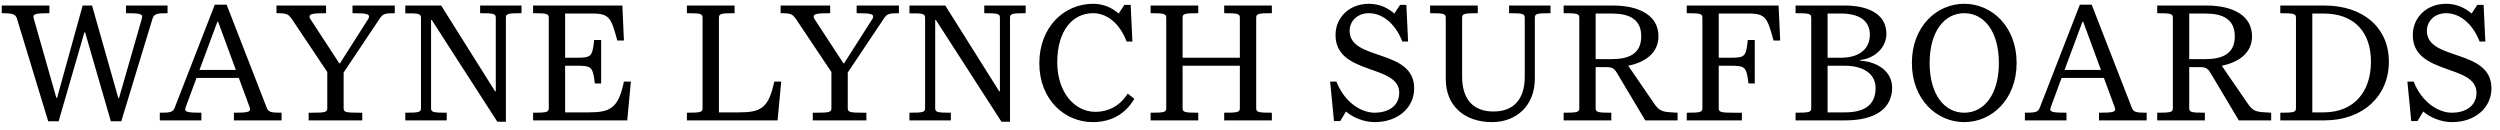 <svg width="270" height="14" viewBox="0 0 270 14" fill="none" xmlns="http://www.w3.org/2000/svg">
<path d="M9.114 3.492H9.189L11.97 13.094H13.098L16.48 1.988C16.649 1.5 16.95 1.425 18.096 1.425V0.598H13.605V1.425C14.977 1.425 15.353 1.5 15.353 1.782C15.353 1.857 15.334 1.951 15.277 2.157L12.853 10.595H12.778L9.941 0.598H8.926L6.164 10.576H6.088L3.683 2.139C3.627 1.932 3.608 1.857 3.608 1.782C3.608 1.5 4.04 1.425 5.337 1.425V0.598H0.188V1.425C1.184 1.425 1.672 1.481 1.823 1.988L5.205 13.094H6.333L9.114 3.492ZM21.751 12.173C20.379 12.173 20.003 12.098 20.003 11.816C20.003 11.741 20.022 11.666 20.097 11.459L21.224 8.415H25.791L26.918 11.459C26.994 11.666 27.012 11.741 27.012 11.816C27.012 12.098 26.636 12.173 25.265 12.173V13H30.413V12.173C29.267 12.173 28.985 12.117 28.797 11.609L24.475 0.504H23.198L18.876 11.609C18.688 12.117 18.406 12.173 17.259 12.173V13H21.751V12.173ZM23.48 2.345H23.555L25.471 7.551H21.544L23.48 2.345ZM39.123 12.173H38.803C37.338 12.173 37.112 12.117 37.112 11.685V7.832L41.021 1.988C41.359 1.518 41.491 1.425 42.637 1.425V0.598H38.071V1.425C39.442 1.425 39.856 1.5 39.856 1.782C39.856 1.913 39.799 2.007 39.724 2.12L36.718 6.836H36.642L33.561 2.12C33.486 2.007 33.429 1.913 33.429 1.782C33.429 1.5 33.843 1.425 35.214 1.425V0.598H29.859V1.425C31.005 1.425 31.118 1.537 31.475 1.988L35.346 7.776V11.685C35.346 12.117 35.12 12.173 33.655 12.173H33.335V13H39.123V12.173ZM53.545 1.913V9.862H53.47L47.645 0.598H43.773V1.443C45.239 1.425 45.465 1.481 45.465 1.932V11.685C45.465 12.117 45.239 12.173 43.773 12.173V13H48.246V12.173C46.78 12.173 46.555 12.117 46.555 11.685V2.157H46.63L53.714 13.15H54.635V1.913C54.635 1.481 54.86 1.425 56.326 1.425V0.598H51.854V1.425C53.319 1.425 53.545 1.481 53.545 1.913ZM67.215 0.598H57.575V1.425C59.041 1.425 59.267 1.481 59.267 1.913V11.685C59.267 12.117 59.041 12.173 57.575 12.173V13H67.742L68.136 8.81H67.384C66.783 11.722 65.881 12.136 63.57 12.136H61.033V7.099H62.236C63.889 7.099 64.021 7.193 64.246 9.016H64.923V4.318H64.171C63.964 6.122 63.889 6.235 62.236 6.235H61.033V1.462H64.021C65.881 1.462 66.013 2.026 66.67 4.375H67.384L67.215 0.598ZM84.371 8.81H83.62C83.018 11.722 82.116 12.136 79.805 12.136H77.644V1.913C77.644 1.481 77.869 1.425 79.335 1.425V0.598H74.186V1.425C75.652 1.425 75.877 1.481 75.877 1.913V11.685C75.877 12.117 75.652 12.173 74.186 12.173V13H83.977L84.371 8.81ZM93.569 12.173H93.25C91.784 12.173 91.558 12.117 91.558 11.685V7.832L95.467 1.988C95.805 1.518 95.937 1.425 97.083 1.425V0.598H92.517V1.425C93.889 1.425 94.302 1.5 94.302 1.782C94.302 1.913 94.246 2.007 94.171 2.12L91.164 6.836H91.089L88.007 2.12C87.932 2.007 87.875 1.913 87.875 1.782C87.875 1.5 88.289 1.425 89.66 1.425V0.598H84.305V1.425C85.451 1.425 85.564 1.537 85.921 1.988L89.792 7.776V11.685C89.792 12.117 89.567 12.173 88.101 12.173H87.781V13H93.569V12.173ZM107.991 1.913V9.862H107.916L102.091 0.598H98.22V1.443C99.685 1.425 99.911 1.481 99.911 1.932V11.685C99.911 12.117 99.685 12.173 98.22 12.173V13H102.692V12.173C101.226 12.173 101.001 12.117 101.001 11.685V2.157H101.076L108.16 13.15H109.081V1.913C109.081 1.481 109.307 1.425 110.772 1.425V0.598H106.3V1.425C107.766 1.425 107.991 1.481 107.991 1.913ZM121.68 4.487H122.3L122.113 0.523H121.436L120.816 1.462C120.102 0.842 119.2 0.41 118.054 0.41C114.953 0.41 112.247 2.89 112.247 6.836C112.247 10.745 114.972 13.188 118.016 13.188C120.139 13.188 121.605 12.211 122.507 10.67L121.793 10.106C120.966 11.44 119.688 12.079 118.317 12.079C115.968 12.079 114.183 9.862 114.183 6.742C114.183 3.304 115.836 1.425 118.054 1.425C119.519 1.425 120.891 2.458 121.68 4.487ZM129.413 12.173C127.947 12.173 127.721 12.117 127.721 11.685V7.099H133.904V11.685C133.904 12.117 133.678 12.173 132.213 12.173V13H137.361V12.173C135.896 12.173 135.67 12.117 135.67 11.685V1.913C135.67 1.481 135.896 1.425 137.361 1.425V0.598H132.213V1.425C133.678 1.425 133.904 1.481 133.904 1.913V6.235H127.721V1.913C127.721 1.481 127.947 1.425 129.413 1.425V0.598H124.264V1.425C125.729 1.425 125.955 1.481 125.955 1.913V11.685C125.955 12.117 125.729 12.173 124.264 12.173V13H129.413V12.173ZM151.886 0.523H151.21L150.59 1.462C149.876 0.842 148.974 0.41 147.827 0.41C145.779 0.41 144.238 1.838 144.238 3.792C144.238 8.152 151.116 6.893 151.116 10.012C151.116 11.553 149.782 12.173 148.466 12.173C147.038 12.173 145.234 11.102 144.332 8.81H143.656L144.069 13.075H144.746L145.366 12.042C146.08 12.662 147.245 13.188 148.485 13.188C150.928 13.188 152.732 11.666 152.732 9.542C152.732 5.22 145.76 6.611 145.76 3.341C145.76 2.251 146.625 1.425 147.827 1.425C149.293 1.425 150.684 2.514 151.454 4.487H152.074L151.886 0.523ZM164.674 1.913V8.283C164.674 10.726 163.471 12.042 161.291 12.042C159.224 12.042 157.909 10.839 157.909 8.283V1.913C157.909 1.481 158.134 1.425 159.6 1.425V0.598H154.451V1.425C155.917 1.425 156.142 1.481 156.142 1.913V8.528C156.142 11.459 158.19 13.188 161.141 13.188C163.715 13.188 165.763 11.459 165.763 8.49V1.913C165.763 1.481 165.989 1.425 167.455 1.425V0.598H162.982V1.425C164.448 1.425 164.674 1.481 164.674 1.913ZM174.022 12.173C172.556 12.173 172.331 12.117 172.331 11.685V7.25H173.571C174.022 7.25 174.323 7.363 174.604 7.832L177.686 13H181.181V12.173L180.561 12.136C179.547 12.079 179.189 11.985 178.645 11.177L175.845 7.099C177.724 6.724 179.114 5.69 179.114 3.924C179.114 1.669 177.047 0.598 174.191 0.598H168.873V1.425C170.339 1.425 170.564 1.481 170.564 1.913V11.685C170.564 12.117 170.339 12.173 168.873 12.173V13H174.022V12.173ZM172.331 6.385V1.462H174.078C175.92 1.462 177.254 2.045 177.254 3.924C177.254 5.803 175.92 6.385 174.078 6.385H172.331ZM188.124 13V12.173H187.316C185.851 12.173 185.625 12.117 185.625 11.685V7.099H186.828C188.481 7.099 188.613 7.193 188.838 9.016H189.515V4.318H188.763C188.557 6.122 188.481 6.235 186.828 6.235H185.625V1.462H188.895C190.755 1.462 190.887 2.026 191.544 4.375H192.259L192.089 0.598H182.168V1.425C183.633 1.425 183.859 1.481 183.859 1.913V11.685C183.859 12.117 183.633 12.173 182.168 12.173V13H188.124ZM193.921 13H199.314C202.49 13 204.35 11.741 204.35 9.467C204.35 7.701 202.753 6.667 200.912 6.555V6.479C202.452 6.31 203.73 5.145 203.73 3.661C203.73 1.425 201.626 0.598 199.239 0.598H193.921V1.425C195.387 1.425 195.612 1.481 195.612 1.913V11.685C195.612 12.117 195.387 12.173 193.921 12.173V13ZM197.379 6.235V1.462H198.845C200.649 1.462 201.945 2.139 201.945 3.755C201.945 5.389 200.649 6.235 198.845 6.235H197.379ZM197.379 12.136V7.099H199.239C201.25 7.099 202.565 7.983 202.565 9.505C202.565 11.421 201.25 12.136 199.239 12.136H197.379ZM217.795 6.799C217.795 2.871 215.127 0.41 212.139 0.41C209.151 0.41 206.483 2.871 206.483 6.799C206.483 10.726 209.151 13.188 212.139 13.188C215.127 13.188 217.795 10.726 217.795 6.799ZM215.879 6.799C215.879 10.181 214.3 12.173 212.139 12.173C209.978 12.173 208.4 10.181 208.4 6.799C208.4 3.416 209.978 1.425 212.139 1.425C214.3 1.425 215.879 3.416 215.879 6.799ZM223.179 12.173C221.807 12.173 221.431 12.098 221.431 11.816C221.431 11.741 221.45 11.666 221.525 11.459L222.652 8.415H227.219L228.346 11.459C228.421 11.666 228.44 11.741 228.44 11.816C228.44 12.098 228.064 12.173 226.693 12.173V13H231.841V12.173C230.695 12.173 230.413 12.117 230.225 11.609L225.903 0.504H224.626L220.304 11.609C220.116 12.117 219.834 12.173 218.688 12.173V13H223.179V12.173ZM224.907 2.345H224.983L226.899 7.551H222.972L224.907 2.345ZM238.127 12.173C236.661 12.173 236.436 12.117 236.436 11.685V7.25H237.676C238.127 7.25 238.427 7.363 238.709 7.832L241.791 13H245.286V12.173L244.666 12.136C243.652 12.079 243.294 11.985 242.75 11.177L239.95 7.099C241.829 6.724 243.219 5.69 243.219 3.924C243.219 1.669 241.152 0.598 238.296 0.598H232.978V1.425C234.444 1.425 234.669 1.481 234.669 1.913V11.685C234.669 12.117 234.444 12.173 232.978 12.173V13H238.127V12.173ZM236.436 6.385V1.462H238.183C240.025 1.462 241.359 2.045 241.359 3.924C241.359 5.803 240.025 6.385 238.183 6.385H236.436ZM246.273 0.598V1.425C247.738 1.425 247.964 1.481 247.964 1.913V11.685C247.964 12.117 247.738 12.173 246.273 12.173V13H251.046C255.18 13 257.998 10.388 257.998 6.667C257.998 2.947 255.18 0.598 251.046 0.598H246.273ZM249.73 12.136V1.462H250.952C254.259 1.462 256.063 3.454 256.063 6.667C256.063 9.881 254.259 12.136 250.952 12.136H249.73ZM268.23 0.523H267.553L266.933 1.462C266.219 0.842 265.317 0.41 264.171 0.41C262.123 0.41 260.582 1.838 260.582 3.792C260.582 8.152 267.459 6.893 267.459 10.012C267.459 11.553 266.125 12.173 264.81 12.173C263.382 12.173 261.578 11.102 260.676 8.81H259.999L260.413 13.075H261.089L261.709 12.042C262.423 12.662 263.588 13.188 264.829 13.188C267.272 13.188 269.076 11.666 269.076 9.542C269.076 5.22 262.104 6.611 262.104 3.341C262.104 2.251 262.968 1.425 264.171 1.425C265.637 1.425 267.027 2.514 267.798 4.487H268.418L268.23 0.523Z" fill="black"/>
</svg>
